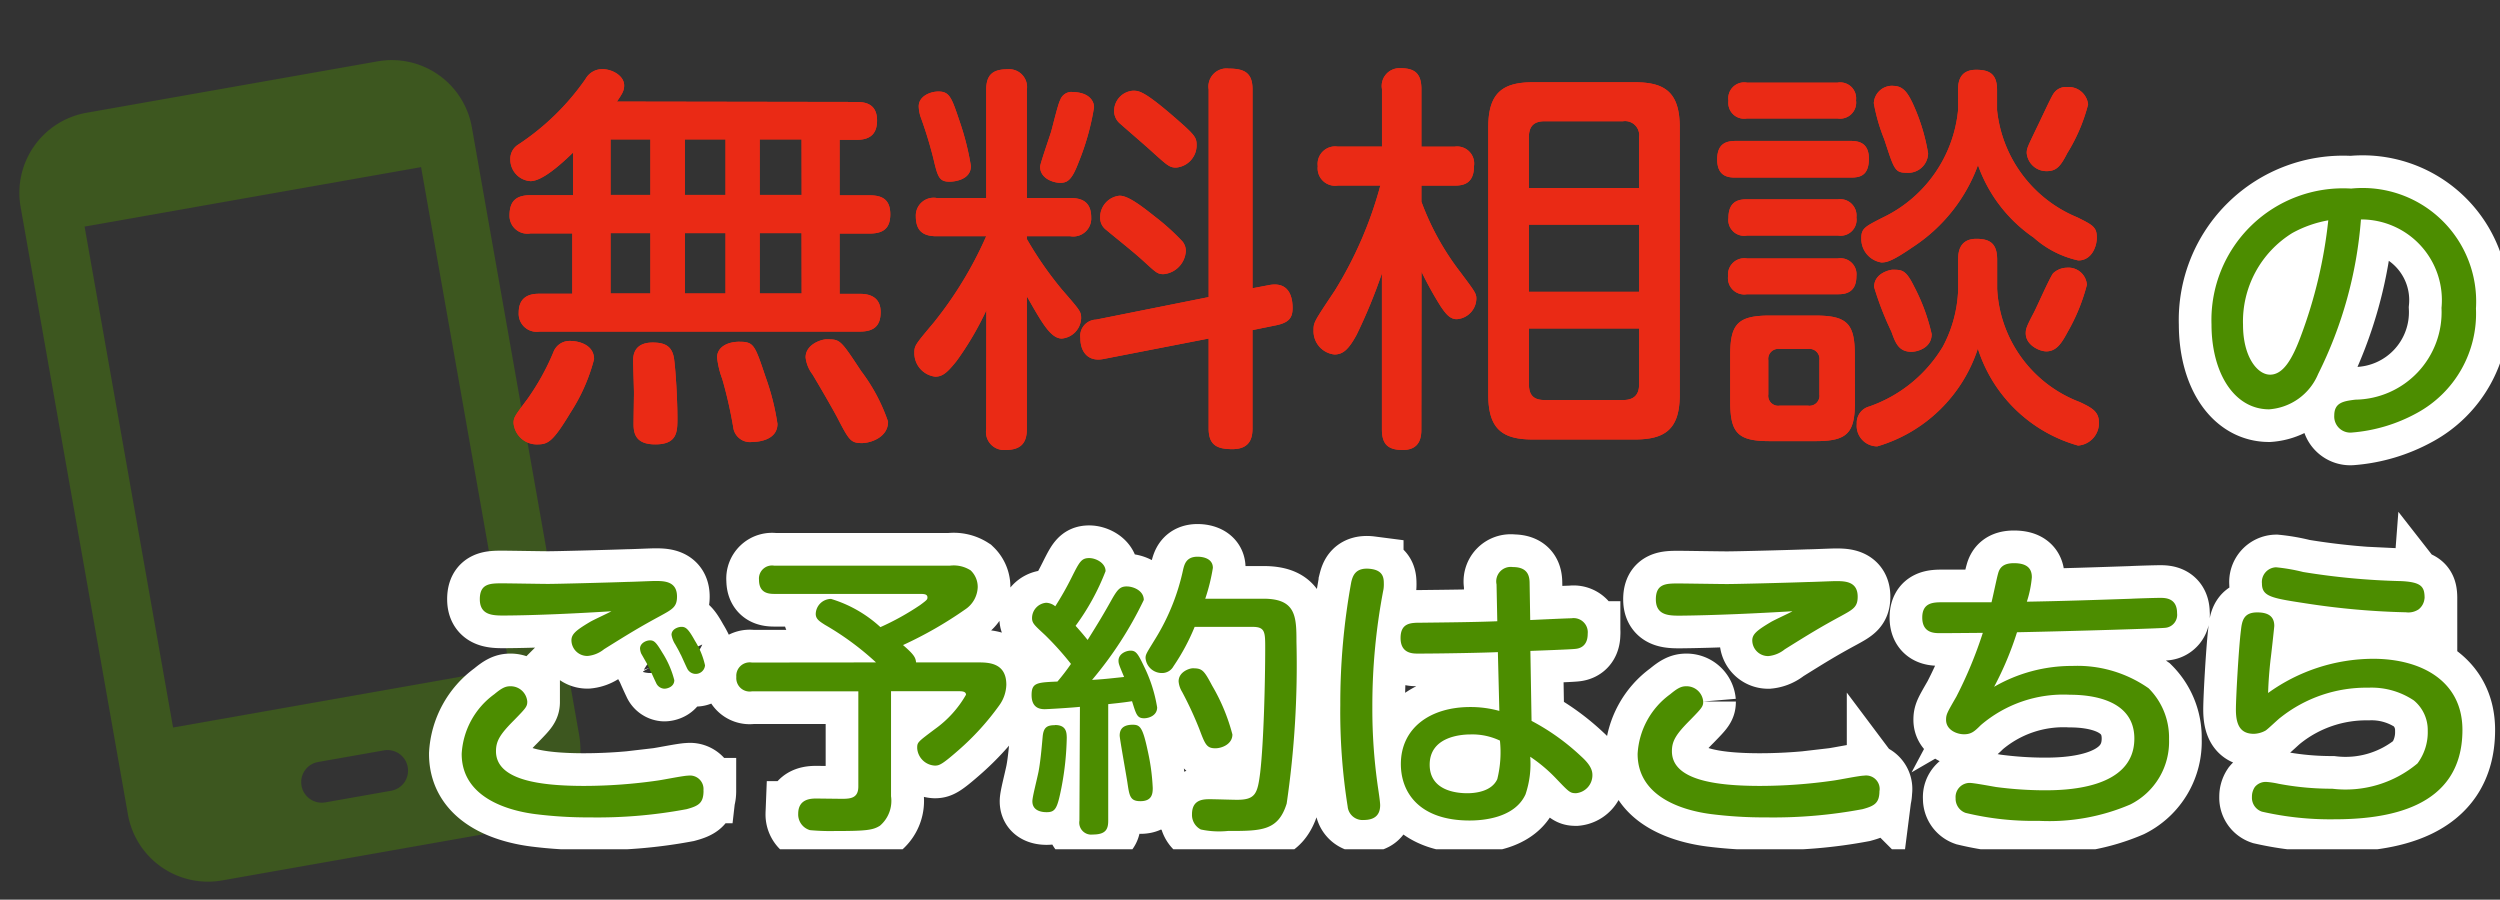 <svg xmlns="http://www.w3.org/2000/svg" xmlns:xlink="http://www.w3.org/1999/xlink" width="76.535" height="27.542" viewBox="0 0 76.535 27.542">
  <rect x="0" y="0" width="76.535" height="27.542" fill="#333333" stroke="none"/>
  <defs>
    <clipPath id="clip-path">
      <rect id="長方形_625" data-name="長方形 625" width="64" height="26" transform="translate(-0.368 -0.158)" fill="#fff"/>
    </clipPath>
  </defs>
  <g id="mv-menu05-text" transform="translate(-17.465 -6)">
    <path id="パス_660" data-name="パス 660" d="M606.651,244.55a2.488,2.488,0,0,0-2.485-2.485h-9.055a2.488,2.488,0,0,0-2.485,2.485v18.889a2.488,2.488,0,0,0,2.485,2.485h9.055a2.48,2.48,0,0,0,2.456-2.1l0-.013a2.62,2.62,0,0,0,.027-.368v-.455s0-.007,0-.02a.09.09,0,0,1,0,.015Zm-5.518,19.385a.63.63,0,0,1-.447.186h-2.044a.629.629,0,0,1-.447-1.073h0s0,0,0,0a.627.627,0,0,1,.443-.182h2.044a.629.629,0,0,1,.447,1.072Zm-6.683-2.881V245.485h10.458v15.568Z" transform="matrix(0.985, -0.174, 0.174, 0.985, -608.193, -125.432)" fill="#4c8d00" opacity="0.4"/>
    <g id="mv-menu05-text-2" data-name="mv-menu05-text" transform="translate(30.368 6.158)" clip-path="url(#clip-path)">
      <g id="sodan" transform="translate(1.237 1.93)">
        <path id="パス_618" data-name="パス 618" d="M-108.772-21.208c.16-.234.222-.333.222-.493,0-.3-.369-.5-.665-.5a.585.585,0,0,0-.517.3,7.593,7.593,0,0,1-2.057,2.007.514.514,0,0,0-.246.456.661.661,0,0,0,.616.665c.369,0,.948-.53,1.305-.874v1.305h-1.305c-.456,0-.64.2-.64.616a.546.546,0,0,0,.64.554h1.281v1.847h-1c-.209,0-.64.025-.64.579a.552.552,0,0,0,.64.579h9.8c.431,0,.64-.172.64-.6,0-.468-.357-.554-.616-.554h-.64v-1.847h.911c.443,0,.64-.172.64-.591,0-.493-.3-.579-.64-.579h-.911v-1.7h.53c.456,0,.616-.234.616-.591,0-.517-.369-.567-.628-.567Zm3.325,2.857h-1.244v-1.7h1.244Zm0,3.017h-1.244v-1.847h1.244Zm-2.3-3.017h-1.219v-1.7h1.219Zm0,3.017h-1.219v-1.847h1.219Zm4.631-3.017H-104.4v-1.7h1.281Zm0,3.017H-104.4v-1.847h1.281ZM-110.2-13.88a.528.528,0,0,0-.517.345,7.3,7.3,0,0,1-.8,1.441c-.369.493-.419.554-.419.727a.714.714,0,0,0,.751.653c.32,0,.48-.123,1-.985a5.555,5.555,0,0,0,.714-1.626C-109.474-13.757-109.929-13.88-110.2-13.88Zm2.525.049c-.6,0-.6.431-.6.567s.025.825.025.973-.012.813-.012.961c0,.308.086.616.665.616.677,0,.677-.394.677-.8,0-.554-.049-1.416-.1-1.8S-107.269-13.831-107.676-13.831Zm2.66-.025c-.406,0-.69.185-.69.48a2.7,2.7,0,0,0,.16.665,13.4,13.4,0,0,1,.333,1.466.519.519,0,0,0,.591.456c.222,0,.764-.074.764-.554a7.459,7.459,0,0,0-.357-1.416C-104.547-13.744-104.572-13.855-105.015-13.855Zm2.66-.074c-.148,0-.64.148-.64.554a1.042,1.042,0,0,0,.209.517c.222.369.579.985.751,1.305.369.714.419.8.764.8.259,0,.8-.172.8-.653a5.477,5.477,0,0,0-.825-1.552C-101.936-13.929-101.936-13.929-102.355-13.929Zm13.042-1.564v-6.084c0-.5-.234-.64-.727-.64a.554.554,0,0,0-.616.64v6.355l-3.448.69a.5.5,0,0,0-.48.567c0,.431.246.727.7.64l3.227-.628v2.746c0,.5.234.64.727.64.567,0,.616-.382.616-.64v-3.005l.727-.148c.419-.086.5-.259.5-.53,0-.209-.037-.825-.714-.7Zm-8.153,4.311a.551.551,0,0,0,.591.64c.456,0,.653-.2.653-.64v-4.064c.456.8.727,1.293,1.071,1.293a.649.649,0,0,0,.591-.616c0-.209-.025-.234-.591-.887A10.974,10.974,0,0,1-96.222-17v-.086h1.33a.55.55,0,0,0,.64-.579c0-.5-.32-.591-.64-.591h-1.33v-3.313a.547.547,0,0,0-.591-.628c-.443,0-.653.16-.653.628v3.313h-1.515a.546.546,0,0,0-.64.554c0,.456.222.616.64.616h1.515a11.775,11.775,0,0,1-1.6,2.636c-.579.69-.6.714-.6.936a.725.725,0,0,0,.64.727c.222,0,.369-.123.653-.48a9.378,9.378,0,0,0,.911-1.552Zm-1.466-10.333c-.234,0-.6.135-.6.456a1.123,1.123,0,0,0,.062.333,12.548,12.548,0,0,1,.382,1.244c.135.567.172.727.5.727.135,0,.653-.049.653-.48a8.236,8.236,0,0,0-.345-1.367C-98.525-21.331-98.587-21.516-98.931-21.516Zm4.089.012a.37.37,0,0,0-.357.246c-.074.135-.234.825-.283.985s-.333.973-.333,1.059c0,.369.419.493.616.493.246,0,.369-.123.567-.64a7.67,7.67,0,0,0,.468-1.675C-94.165-21.22-94.313-21.5-94.843-21.5Zm1.884-.037a.622.622,0,0,0-.591.616.5.5,0,0,0,.185.394c.123.111.751.653.887.776.554.5.616.567.825.567a.685.685,0,0,0,.628-.677c0-.246-.037-.308-.69-.874C-92.613-21.516-92.786-21.54-92.958-21.54Zm-.419,3.214a.661.661,0,0,0-.6.665.46.46,0,0,0,.185.382c.308.259.825.665,1.121.936.406.369.443.419.64.419a.754.754,0,0,0,.677-.714.457.457,0,0,0-.1-.283,6.935,6.935,0,0,0-.813-.739C-92.613-17.932-93.094-18.326-93.377-18.326Zm17.144-2.094c0-1.084-.468-1.379-1.379-1.379h-3.116c-.936,0-1.367.333-1.367,1.379v8.19c0,1.071.456,1.367,1.367,1.367h3.116c.936,0,1.379-.32,1.379-1.367Zm-1.244,5.037h-3.375v-2.057h3.375Zm-3.375-3.177v-1.552c0-.308.123-.493.48-.493h2.4a.432.432,0,0,1,.493.493v1.552Zm3.375,6.01c0,.357-.2.48-.493.48h-2.4c-.333,0-.48-.148-.48-.48v-1.712h3.375ZM-84.14-16a10.788,10.788,0,0,0,.579,1.047c.172.259.3.406.5.406a.643.643,0,0,0,.6-.628c0-.16-.049-.222-.5-.825a8.111,8.111,0,0,1-1.182-2.143v-.493h1.01c.246,0,.6-.037.6-.6a.522.522,0,0,0-.6-.591h-1.01V-21.59c0-.493-.222-.64-.64-.64a.544.544,0,0,0-.567.64v1.761H-86.7a.536.536,0,0,0-.616.6.534.534,0,0,0,.616.591H-85.4a12.048,12.048,0,0,1-1.392,3.214c-.64.961-.653.973-.653,1.219a.716.716,0,0,0,.64.739c.271,0,.443-.172.677-.6a16.281,16.281,0,0,0,.776-1.884v4.779c0,.468.2.628.64.628.542,0,.567-.419.567-.628Zm13.129-2.882c.271,0,.567-.037.567-.579,0-.517-.357-.542-.567-.542h-3.51c-.283,0-.567.074-.567.567,0,.542.369.554.567.554Zm1.318-2.808a.561.561,0,0,0-.6.53,5.59,5.59,0,0,0,.32,1.108c.3.911.32,1.022.677,1.022a.609.609,0,0,0,.665-.591,5.952,5.952,0,0,0-.48-1.552C-69.238-21.429-69.373-21.688-69.694-21.688Zm-1.724,6.38c.185,0,.591,0,.591-.554a.491.491,0,0,0-.567-.542h-2.783a.5.5,0,0,0-.579.542.5.5,0,0,0,.579.554Zm1.7-.751c-.049,0-.567.086-.567.53a9.444,9.444,0,0,0,.53,1.367c.123.345.222.616.616.616.148,0,.616-.1.616-.542a5.94,5.94,0,0,0-.542-1.466C-69.312-16.06-69.435-16.06-69.718-16.06Zm-1.158,2.611c0-.948-.222-1.207-1.207-1.207h-1.4c-.985,0-1.207.271-1.207,1.207v1.429c0,.961.234,1.207,1.207,1.207h1.416c.973,0,1.195-.259,1.195-1.207Zm-1.084,1.207a.306.306,0,0,1-.345.345h-.874a.305.305,0,0,1-.345-.345v-1.047a.306.306,0,0,1,.345-.345h.874a.306.306,0,0,1,.345.345Zm.554-8.449a.491.491,0,0,0,.567-.554.487.487,0,0,0-.567-.542h-2.771a.487.487,0,0,0-.567.554.483.483,0,0,0,.567.542Zm.012,3.584a.489.489,0,0,0,.567-.554.5.5,0,0,0-.567-.554h-2.783c-.209,0-.567.025-.567.567a.483.483,0,0,0,.567.542Zm7.66-4.015a.6.6,0,0,0-.64-.53.451.451,0,0,0-.431.222c-.086.135-.419.862-.5,1.022-.271.567-.308.628-.308.776a.606.606,0,0,0,.616.554c.308,0,.431-.172.628-.554A5.379,5.379,0,0,0-63.733-21.122Zm-3.978,5.678a3.988,3.988,0,0,1-.468,1.737,4.261,4.261,0,0,1-2.254,1.835.516.516,0,0,0-.382.53.63.63,0,0,0,.628.69,4.6,4.6,0,0,0,3.079-2.993,4.5,4.5,0,0,0,3.067,2.968.689.689,0,0,0,.64-.7c0-.345-.222-.456-.579-.628a3.92,3.92,0,0,1-2.537-3.473v-.887c0-.5-.222-.64-.64-.64-.554,0-.554.48-.554.64Zm0-5.53a4.082,4.082,0,0,1-2.3,3.313c-.554.283-.665.333-.665.64a.729.729,0,0,0,.616.739c.172,0,.345-.049.973-.48a5.077,5.077,0,0,0,1.983-2.5A4.513,4.513,0,0,0-65.4-17.045a3.031,3.031,0,0,0,1.367.7c.406,0,.567-.419.567-.7,0-.32-.123-.382-.591-.616a4,4,0,0,1-2.463-3.288v-.616c0-.5-.246-.616-.64-.616-.431,0-.554.271-.554.6Zm3.941,5.37a.567.567,0,0,0-.616-.517.634.634,0,0,0-.419.172c-.111.148-.493,1.022-.591,1.207-.222.419-.246.5-.246.628,0,.369.431.554.628.554.32,0,.48-.271.653-.591A5.821,5.821,0,0,0-63.77-15.6Z" transform="translate(113.518 22.23)" fill="#ea2a15"/>
        <path id="パス_617" data-name="パス 617" d="M-73-14.027a2.469,2.469,0,0,1,2.466,2.709A2.677,2.677,0,0,1-73.169-8.51c-.369.045-.648.09-.648.486a.492.492,0,0,0,.522.522A4.934,4.934,0,0,0-71.288-8.1a3.464,3.464,0,0,0,1.809-3.2A3.476,3.476,0,0,0-73.3-14.972a4.03,4.03,0,0,0-4.275,4.158c0,1.485.693,2.6,1.764,2.6a1.763,1.763,0,0,0,1.5-1.08A12.768,12.768,0,0,0-73-14.027ZM-74-14a14.432,14.432,0,0,1-.837,3.537c-.27.729-.549,1.188-.945,1.188s-.828-.558-.828-1.521a3.183,3.183,0,0,1,1.512-2.817A3.572,3.572,0,0,1-74-14Zm-52.56,11.968c-.09.054-.567.27-.666.333-.423.252-.558.369-.558.558a.484.484,0,0,0,.5.477.933.933,0,0,0,.5-.207c.765-.477,1.071-.666,1.719-1.017.378-.207.513-.279.513-.594,0-.468-.387-.477-.666-.477-.117,0-.684.027-.819.027-.774.027-2.214.063-2.466.063-.171,0-1.224-.018-1.386-.018-.378,0-.7,0-.7.486s.387.5.729.5C-128.843-1.906-127.565-1.969-126.557-2.032Zm2.817,5.49A.414.414,0,0,0-124.208,3c-.144,0-.8.135-.954.153a15.939,15.939,0,0,1-2.223.162c-1.35,0-2.709-.171-2.709-1.062,0-.315.126-.522.558-.954.36-.369.4-.414.4-.567a.511.511,0,0,0-.522-.468c-.153,0-.27.063-.486.243a2.419,2.419,0,0,0-1,1.827c0,1.431,1.62,1.764,2.259,1.845a12.957,12.957,0,0,0,1.683.1,14.751,14.751,0,0,0,2.943-.252C-123.884,3.926-123.74,3.836-123.74,3.458ZM-125.4-.3c.027.072.171.387.207.459a.29.29,0,0,0,.252.18c.1,0,.306-.063.306-.261A2.874,2.874,0,0,0-125-.763c-.189-.315-.252-.378-.378-.378s-.306.09-.306.252a.473.473,0,0,0,.036.153Zm.963-.405c.027.054.162.36.2.432A.289.289,0,0,0-124-.115a.286.286,0,0,0,.306-.261A2.385,2.385,0,0,0-124-1.123c-.2-.36-.279-.432-.414-.432-.108,0-.306.072-.306.243a.76.76,0,0,0,.117.3C-124.541-.9-124.5-.835-124.442-.709Zm2.178.243a.411.411,0,0,0-.477.441.41.41,0,0,0,.477.441h3.258V3.332c0,.351-.225.378-.5.378l-.774-.009c-.162,0-.567,0-.567.468a.5.5,0,0,0,.36.5,6.665,6.665,0,0,0,.756.027c.972,0,1.17-.027,1.386-.162A1,1,0,0,0-118,3.629V.416h2.061c.1,0,.234,0,.234.108a3.307,3.307,0,0,1-.954,1.053c-.531.4-.54.4-.54.585a.572.572,0,0,0,.54.531c.135,0,.216-.027.72-.468A8.011,8.011,0,0,0-114.686.848a1.13,1.13,0,0,0,.216-.63c0-.684-.558-.684-.882-.684h-1.881c-.018-.144-.045-.225-.4-.531a12.141,12.141,0,0,0,1.9-1.089.853.853,0,0,0,.387-.684.7.7,0,0,0-.216-.513.955.955,0,0,0-.639-.144h-5.373a.4.4,0,0,0-.468.432c0,.4.279.432.468.432h4.446c.126,0,.243,0,.243.108,0,.063-.018.081-.225.234a8.007,8.007,0,0,1-1.215.675,3.9,3.9,0,0,0-1.512-.864.473.473,0,0,0-.468.459c0,.162.126.234.279.333a8.7,8.7,0,0,1,1.566,1.152Zm10.026,4.842a.367.367,0,0,0,.414.423c.4,0,.468-.171.468-.423V.812c.144-.018.378-.036.729-.09.126.4.153.522.369.522.144,0,.4-.081.4-.333a4.446,4.446,0,0,0-.4-1.251c-.189-.4-.252-.486-.414-.486-.144,0-.369.1-.369.306,0,.09.018.135.171.5-.513.054-.567.063-.981.09a11.43,11.43,0,0,0,1.584-2.448c0-.288-.324-.414-.522-.414s-.279.09-.441.369c-.261.468-.423.738-.756,1.269-.045-.054-.18-.225-.369-.432a7.171,7.171,0,0,0,.918-1.674c0-.252-.3-.4-.5-.4-.243,0-.3.117-.54.594a9.447,9.447,0,0,1-.5.882.468.468,0,0,0-.279-.108.472.472,0,0,0-.432.468c0,.162.081.225.4.522a9.223,9.223,0,0,1,.792.882,6.562,6.562,0,0,1-.414.54c-.63.027-.792.036-.792.414,0,.4.261.432.4.432.1,0,.837-.045,1.08-.072Zm-.738-2.925c-.252,0-.36.063-.387.351-.036.414-.072.783-.126,1.071-.063.306-.189.774-.189.909,0,.333.369.333.441.333.27,0,.324-.126.45-.756a8.832,8.832,0,0,0,.162-1.53C-112.625,1.694-112.625,1.451-112.976,1.451Zm4.59-3.87a5.8,5.8,0,0,0,.234-.945c0-.342-.423-.342-.468-.342-.342,0-.4.225-.441.387a6.683,6.683,0,0,1-.846,2.115c-.27.441-.306.486-.306.6a.5.5,0,0,0,.513.459.394.394,0,0,0,.342-.207,6.5,6.5,0,0,0,.648-1.206h1.773c.387,0,.387.162.387.657,0,1.008-.045,2.871-.153,3.8-.081.648-.144.837-.711.837-.117,0-.693-.018-.819-.018-.2,0-.558,0-.558.459a.5.5,0,0,0,.27.468,2.661,2.661,0,0,0,.828.045c1.026,0,1.539,0,1.8-.837a29.22,29.22,0,0,0,.3-4.95c0-.783-.018-1.323-1.008-1.323ZM-110.6,1.442c-.342,0-.4.18-.4.333,0,.09.2,1.2.234,1.422.063.423.081.585.4.585.36,0,.378-.234.378-.405a6.446,6.446,0,0,0-.153-1.134C-110.294,1.523-110.375,1.442-110.6,1.442Zm1.836-1.728c-.1,0-.432.108-.432.4a.729.729,0,0,0,.108.324,10.966,10.966,0,0,1,.522,1.125c.18.477.225.6.495.6.2,0,.522-.126.522-.423A5.871,5.871,0,0,0-108.17.245C-108.422-.232-108.476-.286-108.764-.286Zm9.324-1.44c-.666.027-1.566.036-2.34.045-.3,0-.621,0-.621.468s.36.477.522.477c.765,0,2.1-.027,2.457-.045l.045,1.8A3.288,3.288,0,0,0-100.268.9c-1.233,0-2.124.648-2.124,1.746,0,.882.576,1.728,2.106,1.728.4,0,1.377-.072,1.71-.8a2.9,2.9,0,0,0,.144-1.152,4.645,4.645,0,0,1,.774.648c.414.432.441.468.63.468a.553.553,0,0,0,.5-.558c0-.153-.072-.324-.342-.567a6.914,6.914,0,0,0-1.521-1.089l-.036-2.142c.225-.009,1.269-.045,1.386-.063.09-.009.369-.054.369-.459a.434.434,0,0,0-.5-.477c-.108,0-1.08.045-1.26.054l-.018-1.1c0-.2-.018-.522-.513-.522a.444.444,0,0,0-.5.531Zm.081,3.654a3.423,3.423,0,0,1-.081,1.179c-.171.378-.666.432-.918.432-.378,0-1.152-.1-1.152-.873,0-.837.909-.927,1.251-.927A1.974,1.974,0,0,1-99.359,1.928Zm-3.951-5.256c-.486-.063-.558.234-.6.4A20.6,20.6,0,0,0-104.246.83a18.513,18.513,0,0,0,.225,3.114.457.457,0,0,0,.495.414c.288,0,.5-.117.5-.45,0-.108-.045-.4-.063-.522A16.654,16.654,0,0,1-103.265.9a18.754,18.754,0,0,1,.342-3.609,1.042,1.042,0,0,0,.009-.189C-102.914-3.094-102.968-3.283-103.31-3.328Zm12.9,1.3c-.09.054-.567.27-.666.333-.423.252-.558.369-.558.558a.484.484,0,0,0,.495.477.933.933,0,0,0,.5-.207c.765-.477,1.071-.666,1.719-1.017.378-.207.513-.279.513-.594,0-.468-.387-.477-.666-.477-.117,0-.7.027-.837.027-.747.027-2.223.063-2.5.063-.189,0-1.314-.018-1.476-.018-.378,0-.7,0-.7.486s.387.5.729.5C-92.816-1.906-91.448-1.969-90.413-2.032Zm2.673,5.49A.414.414,0,0,0-88.208,3c-.144,0-.8.135-.954.153a15.94,15.94,0,0,1-2.223.162c-1.35,0-2.709-.171-2.709-1.062,0-.315.126-.522.558-.954.36-.369.4-.414.4-.567a.511.511,0,0,0-.522-.468c-.153,0-.27.063-.486.243a2.419,2.419,0,0,0-1,1.827c0,1.431,1.62,1.764,2.259,1.845a12.957,12.957,0,0,0,1.683.1,14.751,14.751,0,0,0,2.943-.252C-87.884,3.926-87.74,3.836-87.74,3.458Zm4.212-4.851c1.8-.036,4.392-.117,4.518-.135a.4.4,0,0,0,.378-.45c0-.459-.351-.468-.513-.468-.135,0-.747.018-.891.027-1.062.036-2.124.072-3.195.09a3.344,3.344,0,0,0,.153-.747c0-.252-.126-.432-.549-.432-.333,0-.441.144-.486.324-.036.117-.162.729-.2.873H-85.8c-.279,0-.63,0-.63.468s.36.477.531.477c.207,0,.315,0,1.323-.009a12.882,12.882,0,0,1-.81,1.953c-.279.486-.315.54-.315.711,0,.306.324.441.549.441s.324-.09.513-.279A3.89,3.89,0,0,1-81.908.524c.612,0,1.971.126,1.971,1.341,0,1.584-2.205,1.584-2.781,1.584a11.461,11.461,0,0,1-1.449-.1c-.117-.018-.684-.126-.81-.126a.433.433,0,0,0-.432.468.46.46,0,0,0,.306.45,8.78,8.78,0,0,0,2.232.243,6.3,6.3,0,0,0,2.808-.5,2.148,2.148,0,0,0,1.188-2A2.131,2.131,0,0,0-79.5.326a3.8,3.8,0,0,0-2.331-.684A4.747,4.747,0,0,0-84.23.281,9.873,9.873,0,0,0-83.528-1.393Zm12.474-1.035c0-.351-.081-.5-.72-.531a21.554,21.554,0,0,1-3-.279,5.64,5.64,0,0,0-.828-.144.45.45,0,0,0-.432.495c0,.405.3.45,1.359.612A23.3,23.3,0,0,0-71.621-2a.566.566,0,0,0,.387-.09A.477.477,0,0,0-71.054-2.428ZM-75.842.47c.009-.333.036-.666.072-1,.018-.117.117-1.026.117-1.053,0-.288-.18-.414-.522-.414-.414,0-.468.252-.5.558-.063.477-.153,2.034-.153,2.421,0,.5.162.738.549.738a.776.776,0,0,0,.36-.1c.072-.045.387-.351.459-.4A4.223,4.223,0,0,1-72.773.308,2.324,2.324,0,0,1-71.378.7a1.176,1.176,0,0,1,.423.927,1.6,1.6,0,0,1-.315,1,3.428,3.428,0,0,1-2.61.774,8.75,8.75,0,0,1-1.647-.153,2.561,2.561,0,0,0-.351-.054.43.43,0,0,0-.369.153.522.522,0,0,0-.09.306.449.449,0,0,0,.306.45,9.375,9.375,0,0,0,2.205.234c1.539,0,3.933-.288,3.933-2.736,0-1.5-1.26-2.178-2.736-2.178A5.525,5.525,0,0,0-75.842.47Z" transform="translate(131.138 18.657)" fill="#4c8d00" stroke="#fff" stroke-width="2"/>
        <path id="パス_666" data-name="パス 666" d="M-108.772-21.208c.16-.234.222-.333.222-.493,0-.3-.369-.5-.665-.5a.585.585,0,0,0-.517.3,7.593,7.593,0,0,1-2.057,2.007.514.514,0,0,0-.246.456.661.661,0,0,0,.616.665c.369,0,.948-.53,1.305-.874v1.305h-1.305c-.456,0-.64.2-.64.616a.546.546,0,0,0,.64.554h1.281v1.847h-1c-.209,0-.64.025-.64.579a.552.552,0,0,0,.64.579h9.8c.431,0,.64-.172.64-.6,0-.468-.357-.554-.616-.554h-.64v-1.847h.911c.443,0,.64-.172.64-.591,0-.493-.3-.579-.64-.579h-.911v-1.7h.53c.456,0,.616-.234.616-.591,0-.517-.369-.567-.628-.567Zm3.325,2.857h-1.244v-1.7h1.244Zm0,3.017h-1.244v-1.847h1.244Zm-2.3-3.017h-1.219v-1.7h1.219Zm0,3.017h-1.219v-1.847h1.219Zm4.631-3.017H-104.4v-1.7h1.281Zm0,3.017H-104.4v-1.847h1.281ZM-110.2-13.88a.528.528,0,0,0-.517.345,7.3,7.3,0,0,1-.8,1.441c-.369.493-.419.554-.419.727a.714.714,0,0,0,.751.653c.32,0,.48-.123,1-.985a5.555,5.555,0,0,0,.714-1.626C-109.474-13.757-109.929-13.88-110.2-13.88Zm2.525.049c-.6,0-.6.431-.6.567s.025.825.025.973-.012.813-.012.961c0,.308.086.616.665.616.677,0,.677-.394.677-.8,0-.554-.049-1.416-.1-1.8S-107.269-13.831-107.676-13.831Zm2.66-.025c-.406,0-.69.185-.69.48a2.7,2.7,0,0,0,.16.665,13.4,13.4,0,0,1,.333,1.466.519.519,0,0,0,.591.456c.222,0,.764-.074.764-.554a7.459,7.459,0,0,0-.357-1.416C-104.547-13.744-104.572-13.855-105.015-13.855Zm2.66-.074c-.148,0-.64.148-.64.554a1.042,1.042,0,0,0,.209.517c.222.369.579.985.751,1.305.369.714.419.8.764.8.259,0,.8-.172.8-.653a5.477,5.477,0,0,0-.825-1.552C-101.936-13.929-101.936-13.929-102.355-13.929Zm13.042-1.564v-6.084c0-.5-.234-.64-.727-.64a.554.554,0,0,0-.616.64v6.355l-3.448.69a.5.5,0,0,0-.48.567c0,.431.246.727.7.64l3.227-.628v2.746c0,.5.234.64.727.64.567,0,.616-.382.616-.64v-3.005l.727-.148c.419-.086.5-.259.5-.53,0-.209-.037-.825-.714-.7Zm-8.153,4.311a.551.551,0,0,0,.591.64c.456,0,.653-.2.653-.64v-4.064c.456.8.727,1.293,1.071,1.293a.649.649,0,0,0,.591-.616c0-.209-.025-.234-.591-.887A10.974,10.974,0,0,1-96.222-17v-.086h1.33a.55.55,0,0,0,.64-.579c0-.5-.32-.591-.64-.591h-1.33v-3.313a.547.547,0,0,0-.591-.628c-.443,0-.653.16-.653.628v3.313h-1.515a.546.546,0,0,0-.64.554c0,.456.222.616.64.616h1.515a11.775,11.775,0,0,1-1.6,2.636c-.579.69-.6.714-.6.936a.725.725,0,0,0,.64.727c.222,0,.369-.123.653-.48a9.378,9.378,0,0,0,.911-1.552Zm-1.466-10.333c-.234,0-.6.135-.6.456a1.123,1.123,0,0,0,.062.333,12.548,12.548,0,0,1,.382,1.244c.135.567.172.727.5.727.135,0,.653-.049.653-.48a8.236,8.236,0,0,0-.345-1.367C-98.525-21.331-98.587-21.516-98.931-21.516Zm4.089.012a.37.37,0,0,0-.357.246c-.074.135-.234.825-.283.985s-.333.973-.333,1.059c0,.369.419.493.616.493.246,0,.369-.123.567-.64a7.67,7.67,0,0,0,.468-1.675C-94.165-21.22-94.313-21.5-94.843-21.5Zm1.884-.037a.622.622,0,0,0-.591.616.5.5,0,0,0,.185.394c.123.111.751.653.887.776.554.5.616.567.825.567a.685.685,0,0,0,.628-.677c0-.246-.037-.308-.69-.874C-92.613-21.516-92.786-21.54-92.958-21.54Zm-.419,3.214a.661.661,0,0,0-.6.665.46.46,0,0,0,.185.382c.308.259.825.665,1.121.936.406.369.443.419.64.419a.754.754,0,0,0,.677-.714.457.457,0,0,0-.1-.283,6.935,6.935,0,0,0-.813-.739C-92.613-17.932-93.094-18.326-93.377-18.326Zm17.144-2.094c0-1.084-.468-1.379-1.379-1.379h-3.116c-.936,0-1.367.333-1.367,1.379v8.19c0,1.071.456,1.367,1.367,1.367h3.116c.936,0,1.379-.32,1.379-1.367Zm-1.244,5.037h-3.375v-2.057h3.375Zm-3.375-3.177v-1.552c0-.308.123-.493.48-.493h2.4a.432.432,0,0,1,.493.493v1.552Zm3.375,6.01c0,.357-.2.48-.493.48h-2.4c-.333,0-.48-.148-.48-.48v-1.712h3.375ZM-84.14-16a10.788,10.788,0,0,0,.579,1.047c.172.259.3.406.5.406a.643.643,0,0,0,.6-.628c0-.16-.049-.222-.5-.825a8.111,8.111,0,0,1-1.182-2.143v-.493h1.01c.246,0,.6-.037.6-.6a.522.522,0,0,0-.6-.591h-1.01V-21.59c0-.493-.222-.64-.64-.64a.544.544,0,0,0-.567.64v1.761H-86.7a.536.536,0,0,0-.616.6.534.534,0,0,0,.616.591H-85.4a12.048,12.048,0,0,1-1.392,3.214c-.64.961-.653.973-.653,1.219a.716.716,0,0,0,.64.739c.271,0,.443-.172.677-.6a16.281,16.281,0,0,0,.776-1.884v4.779c0,.468.2.628.64.628.542,0,.567-.419.567-.628Zm13.129-2.882c.271,0,.567-.037.567-.579,0-.517-.357-.542-.567-.542h-3.51c-.283,0-.567.074-.567.567,0,.542.369.554.567.554Zm1.318-2.808a.561.561,0,0,0-.6.53,5.59,5.59,0,0,0,.32,1.108c.3.911.32,1.022.677,1.022a.609.609,0,0,0,.665-.591,5.952,5.952,0,0,0-.48-1.552C-69.238-21.429-69.373-21.688-69.694-21.688Zm-1.724,6.38c.185,0,.591,0,.591-.554a.491.491,0,0,0-.567-.542h-2.783a.5.5,0,0,0-.579.542.5.5,0,0,0,.579.554Zm1.7-.751c-.049,0-.567.086-.567.53a9.444,9.444,0,0,0,.53,1.367c.123.345.222.616.616.616.148,0,.616-.1.616-.542a5.94,5.94,0,0,0-.542-1.466C-69.312-16.06-69.435-16.06-69.718-16.06Zm-1.158,2.611c0-.948-.222-1.207-1.207-1.207h-1.4c-.985,0-1.207.271-1.207,1.207v1.429c0,.961.234,1.207,1.207,1.207h1.416c.973,0,1.195-.259,1.195-1.207Zm-1.084,1.207a.306.306,0,0,1-.345.345h-.874a.305.305,0,0,1-.345-.345v-1.047a.306.306,0,0,1,.345-.345h.874a.306.306,0,0,1,.345.345Zm.554-8.449a.491.491,0,0,0,.567-.554.487.487,0,0,0-.567-.542h-2.771a.487.487,0,0,0-.567.554.483.483,0,0,0,.567.542Zm.012,3.584a.489.489,0,0,0,.567-.554.5.5,0,0,0-.567-.554h-2.783c-.209,0-.567.025-.567.567a.483.483,0,0,0,.567.542Zm7.66-4.015a.6.6,0,0,0-.64-.53.451.451,0,0,0-.431.222c-.086.135-.419.862-.5,1.022-.271.567-.308.628-.308.776a.606.606,0,0,0,.616.554c.308,0,.431-.172.628-.554A5.379,5.379,0,0,0-63.733-21.122Zm-3.978,5.678a3.988,3.988,0,0,1-.468,1.737,4.261,4.261,0,0,1-2.254,1.835.516.516,0,0,0-.382.53.63.63,0,0,0,.628.69,4.6,4.6,0,0,0,3.079-2.993,4.5,4.5,0,0,0,3.067,2.968.689.689,0,0,0,.64-.7c0-.345-.222-.456-.579-.628a3.92,3.92,0,0,1-2.537-3.473v-.887c0-.5-.222-.64-.64-.64-.554,0-.554.48-.554.64Zm0-5.53a4.082,4.082,0,0,1-2.3,3.313c-.554.283-.665.333-.665.64a.729.729,0,0,0,.616.739c.172,0,.345-.049.973-.48a5.077,5.077,0,0,0,1.983-2.5A4.513,4.513,0,0,0-65.4-17.045a3.031,3.031,0,0,0,1.367.7c.406,0,.567-.419.567-.7,0-.32-.123-.382-.591-.616a4,4,0,0,1-2.463-3.288v-.616c0-.5-.246-.616-.64-.616-.431,0-.554.271-.554.6Zm3.941,5.37a.567.567,0,0,0-.616-.517.634.634,0,0,0-.419.172c-.111.148-.493,1.022-.591,1.207-.222.419-.246.5-.246.628,0,.369.431.554.628.554.32,0,.48-.271.653-.591A5.821,5.821,0,0,0-63.77-15.6Z" transform="translate(113.518 22.23)" fill="#ea2a15"/>
        <path id="パス_667" data-name="パス 667" d="M-73-14.027a2.469,2.469,0,0,1,2.466,2.709A2.677,2.677,0,0,1-73.169-8.51c-.369.045-.648.09-.648.486a.492.492,0,0,0,.522.522A4.934,4.934,0,0,0-71.288-8.1a3.464,3.464,0,0,0,1.809-3.2A3.476,3.476,0,0,0-73.3-14.972a4.03,4.03,0,0,0-4.275,4.158c0,1.485.693,2.6,1.764,2.6a1.763,1.763,0,0,0,1.5-1.08A12.768,12.768,0,0,0-73-14.027ZM-74-14a14.432,14.432,0,0,1-.837,3.537c-.27.729-.549,1.188-.945,1.188s-.828-.558-.828-1.521a3.183,3.183,0,0,1,1.512-2.817A3.572,3.572,0,0,1-74-14Zm-52.56,11.968c-.09.054-.567.27-.666.333-.423.252-.558.369-.558.558a.484.484,0,0,0,.5.477.933.933,0,0,0,.5-.207c.765-.477,1.071-.666,1.719-1.017.378-.207.513-.279.513-.594,0-.468-.387-.477-.666-.477-.117,0-.684.027-.819.027-.774.027-2.214.063-2.466.063-.171,0-1.224-.018-1.386-.018-.378,0-.7,0-.7.486s.387.5.729.5C-128.843-1.906-127.565-1.969-126.557-2.032Zm2.817,5.49A.414.414,0,0,0-124.208,3c-.144,0-.8.135-.954.153a15.939,15.939,0,0,1-2.223.162c-1.35,0-2.709-.171-2.709-1.062,0-.315.126-.522.558-.954.36-.369.4-.414.4-.567a.511.511,0,0,0-.522-.468c-.153,0-.27.063-.486.243a2.419,2.419,0,0,0-1,1.827c0,1.431,1.62,1.764,2.259,1.845a12.957,12.957,0,0,0,1.683.1,14.751,14.751,0,0,0,2.943-.252C-123.884,3.926-123.74,3.836-123.74,3.458ZM-125.4-.3c.027.072.171.387.207.459a.29.29,0,0,0,.252.18c.1,0,.306-.063.306-.261A2.874,2.874,0,0,0-125-.763c-.189-.315-.252-.378-.378-.378s-.306.09-.306.252a.473.473,0,0,0,.036.153Zm.963-.405c.027.054.162.36.2.432A.289.289,0,0,0-124-.115a.286.286,0,0,0,.306-.261A2.385,2.385,0,0,0-124-1.123c-.2-.36-.279-.432-.414-.432-.108,0-.306.072-.306.243a.76.76,0,0,0,.117.3C-124.541-.9-124.5-.835-124.442-.709Zm2.178.243a.411.411,0,0,0-.477.441.41.41,0,0,0,.477.441h3.258V3.332c0,.351-.225.378-.5.378l-.774-.009c-.162,0-.567,0-.567.468a.5.5,0,0,0,.36.5,6.665,6.665,0,0,0,.756.027c.972,0,1.17-.027,1.386-.162A1,1,0,0,0-118,3.629V.416h2.061c.1,0,.234,0,.234.108a3.307,3.307,0,0,1-.954,1.053c-.531.4-.54.4-.54.585a.572.572,0,0,0,.54.531c.135,0,.216-.027.72-.468A8.011,8.011,0,0,0-114.686.848a1.13,1.13,0,0,0,.216-.63c0-.684-.558-.684-.882-.684h-1.881c-.018-.144-.045-.225-.4-.531a12.141,12.141,0,0,0,1.9-1.089.853.853,0,0,0,.387-.684.7.7,0,0,0-.216-.513.955.955,0,0,0-.639-.144h-5.373a.4.4,0,0,0-.468.432c0,.4.279.432.468.432h4.446c.126,0,.243,0,.243.108,0,.063-.018.081-.225.234a8.007,8.007,0,0,1-1.215.675,3.9,3.9,0,0,0-1.512-.864.473.473,0,0,0-.468.459c0,.162.126.234.279.333a8.7,8.7,0,0,1,1.566,1.152Zm10.026,4.842a.367.367,0,0,0,.414.423c.4,0,.468-.171.468-.423V.812c.144-.018.378-.036.729-.09.126.4.153.522.369.522.144,0,.4-.081.4-.333a4.446,4.446,0,0,0-.4-1.251c-.189-.4-.252-.486-.414-.486-.144,0-.369.1-.369.306,0,.09.018.135.171.5-.513.054-.567.063-.981.09a11.43,11.43,0,0,0,1.584-2.448c0-.288-.324-.414-.522-.414s-.279.09-.441.369c-.261.468-.423.738-.756,1.269-.045-.054-.18-.225-.369-.432a7.171,7.171,0,0,0,.918-1.674c0-.252-.3-.4-.5-.4-.243,0-.3.117-.54.594a9.447,9.447,0,0,1-.5.882.468.468,0,0,0-.279-.108.472.472,0,0,0-.432.468c0,.162.081.225.4.522a9.223,9.223,0,0,1,.792.882,6.562,6.562,0,0,1-.414.54c-.63.027-.792.036-.792.414,0,.4.261.432.4.432.1,0,.837-.045,1.08-.072Zm-.738-2.925c-.252,0-.36.063-.387.351-.036.414-.072.783-.126,1.071-.063.306-.189.774-.189.909,0,.333.369.333.441.333.27,0,.324-.126.45-.756a8.832,8.832,0,0,0,.162-1.53C-112.625,1.694-112.625,1.451-112.976,1.451Zm4.59-3.87a5.8,5.8,0,0,0,.234-.945c0-.342-.423-.342-.468-.342-.342,0-.4.225-.441.387a6.683,6.683,0,0,1-.846,2.115c-.27.441-.306.486-.306.6a.5.5,0,0,0,.513.459.394.394,0,0,0,.342-.207,6.5,6.5,0,0,0,.648-1.206h1.773c.387,0,.387.162.387.657,0,1.008-.045,2.871-.153,3.8-.081.648-.144.837-.711.837-.117,0-.693-.018-.819-.018-.2,0-.558,0-.558.459a.5.5,0,0,0,.27.468,2.661,2.661,0,0,0,.828.045c1.026,0,1.539,0,1.8-.837a29.22,29.22,0,0,0,.3-4.95c0-.783-.018-1.323-1.008-1.323ZM-110.6,1.442c-.342,0-.4.18-.4.333,0,.09.2,1.2.234,1.422.063.423.081.585.4.585.36,0,.378-.234.378-.405a6.446,6.446,0,0,0-.153-1.134C-110.294,1.523-110.375,1.442-110.6,1.442Zm1.836-1.728c-.1,0-.432.108-.432.4a.729.729,0,0,0,.108.324,10.966,10.966,0,0,1,.522,1.125c.18.477.225.6.495.6.2,0,.522-.126.522-.423A5.871,5.871,0,0,0-108.17.245C-108.422-.232-108.476-.286-108.764-.286Zm9.324-1.44c-.666.027-1.566.036-2.34.045-.3,0-.621,0-.621.468s.36.477.522.477c.765,0,2.1-.027,2.457-.045l.045,1.8A3.288,3.288,0,0,0-100.268.9c-1.233,0-2.124.648-2.124,1.746,0,.882.576,1.728,2.106,1.728.4,0,1.377-.072,1.71-.8a2.9,2.9,0,0,0,.144-1.152,4.645,4.645,0,0,1,.774.648c.414.432.441.468.63.468a.553.553,0,0,0,.5-.558c0-.153-.072-.324-.342-.567a6.914,6.914,0,0,0-1.521-1.089l-.036-2.142c.225-.009,1.269-.045,1.386-.063.09-.009.369-.054.369-.459a.434.434,0,0,0-.5-.477c-.108,0-1.08.045-1.26.054l-.018-1.1c0-.2-.018-.522-.513-.522a.444.444,0,0,0-.5.531Zm.081,3.654a3.423,3.423,0,0,1-.081,1.179c-.171.378-.666.432-.918.432-.378,0-1.152-.1-1.152-.873,0-.837.909-.927,1.251-.927A1.974,1.974,0,0,1-99.359,1.928Zm-3.951-5.256c-.486-.063-.558.234-.6.4A20.6,20.6,0,0,0-104.246.83a18.513,18.513,0,0,0,.225,3.114.457.457,0,0,0,.495.414c.288,0,.5-.117.5-.45,0-.108-.045-.4-.063-.522A16.654,16.654,0,0,1-103.265.9a18.754,18.754,0,0,1,.342-3.609,1.042,1.042,0,0,0,.009-.189C-102.914-3.094-102.968-3.283-103.31-3.328Zm12.9,1.3c-.09.054-.567.27-.666.333-.423.252-.558.369-.558.558a.484.484,0,0,0,.495.477.933.933,0,0,0,.5-.207c.765-.477,1.071-.666,1.719-1.017.378-.207.513-.279.513-.594,0-.468-.387-.477-.666-.477-.117,0-.7.027-.837.027-.747.027-2.223.063-2.5.063-.189,0-1.314-.018-1.476-.018-.378,0-.7,0-.7.486s.387.5.729.5C-92.816-1.906-91.448-1.969-90.413-2.032Zm2.673,5.49A.414.414,0,0,0-88.208,3c-.144,0-.8.135-.954.153a15.94,15.94,0,0,1-2.223.162c-1.35,0-2.709-.171-2.709-1.062,0-.315.126-.522.558-.954.36-.369.4-.414.4-.567a.511.511,0,0,0-.522-.468c-.153,0-.27.063-.486.243a2.419,2.419,0,0,0-1,1.827c0,1.431,1.62,1.764,2.259,1.845a12.957,12.957,0,0,0,1.683.1,14.751,14.751,0,0,0,2.943-.252C-87.884,3.926-87.74,3.836-87.74,3.458Zm4.212-4.851c1.8-.036,4.392-.117,4.518-.135a.4.4,0,0,0,.378-.45c0-.459-.351-.468-.513-.468-.135,0-.747.018-.891.027-1.062.036-2.124.072-3.195.09a3.344,3.344,0,0,0,.153-.747c0-.252-.126-.432-.549-.432-.333,0-.441.144-.486.324-.036.117-.162.729-.2.873H-85.8c-.279,0-.63,0-.63.468s.36.477.531.477c.207,0,.315,0,1.323-.009a12.882,12.882,0,0,1-.81,1.953c-.279.486-.315.54-.315.711,0,.306.324.441.549.441s.324-.09.513-.279A3.89,3.89,0,0,1-81.908.524c.612,0,1.971.126,1.971,1.341,0,1.584-2.205,1.584-2.781,1.584a11.461,11.461,0,0,1-1.449-.1c-.117-.018-.684-.126-.81-.126a.433.433,0,0,0-.432.468.46.46,0,0,0,.306.45,8.78,8.78,0,0,0,2.232.243,6.3,6.3,0,0,0,2.808-.5,2.148,2.148,0,0,0,1.188-2A2.131,2.131,0,0,0-79.5.326a3.8,3.8,0,0,0-2.331-.684A4.747,4.747,0,0,0-84.23.281,9.873,9.873,0,0,0-83.528-1.393Zm12.474-1.035c0-.351-.081-.5-.72-.531a21.554,21.554,0,0,1-3-.279,5.64,5.64,0,0,0-.828-.144.45.45,0,0,0-.432.495c0,.405.3.45,1.359.612A23.3,23.3,0,0,0-71.621-2a.566.566,0,0,0,.387-.09A.477.477,0,0,0-71.054-2.428ZM-75.842.47c.009-.333.036-.666.072-1,.018-.117.117-1.026.117-1.053,0-.288-.18-.414-.522-.414-.414,0-.468.252-.5.558-.063.477-.153,2.034-.153,2.421,0,.5.162.738.549.738a.776.776,0,0,0,.36-.1c.072-.045.387-.351.459-.4A4.223,4.223,0,0,1-72.773.308,2.324,2.324,0,0,1-71.378.7a1.176,1.176,0,0,1,.423.927,1.6,1.6,0,0,1-.315,1,3.428,3.428,0,0,1-2.61.774,8.75,8.75,0,0,1-1.647-.153,2.561,2.561,0,0,0-.351-.054.43.43,0,0,0-.369.153.522.522,0,0,0-.09.306.449.449,0,0,0,.306.45,9.375,9.375,0,0,0,2.205.234c1.539,0,3.933-.288,3.933-2.736,0-1.5-1.26-2.178-2.736-2.178A5.525,5.525,0,0,0-75.842.47Z" transform="translate(131.138 18.657)" fill="#4c8d00"/>
      </g>
    </g>
  </g>
</svg>

